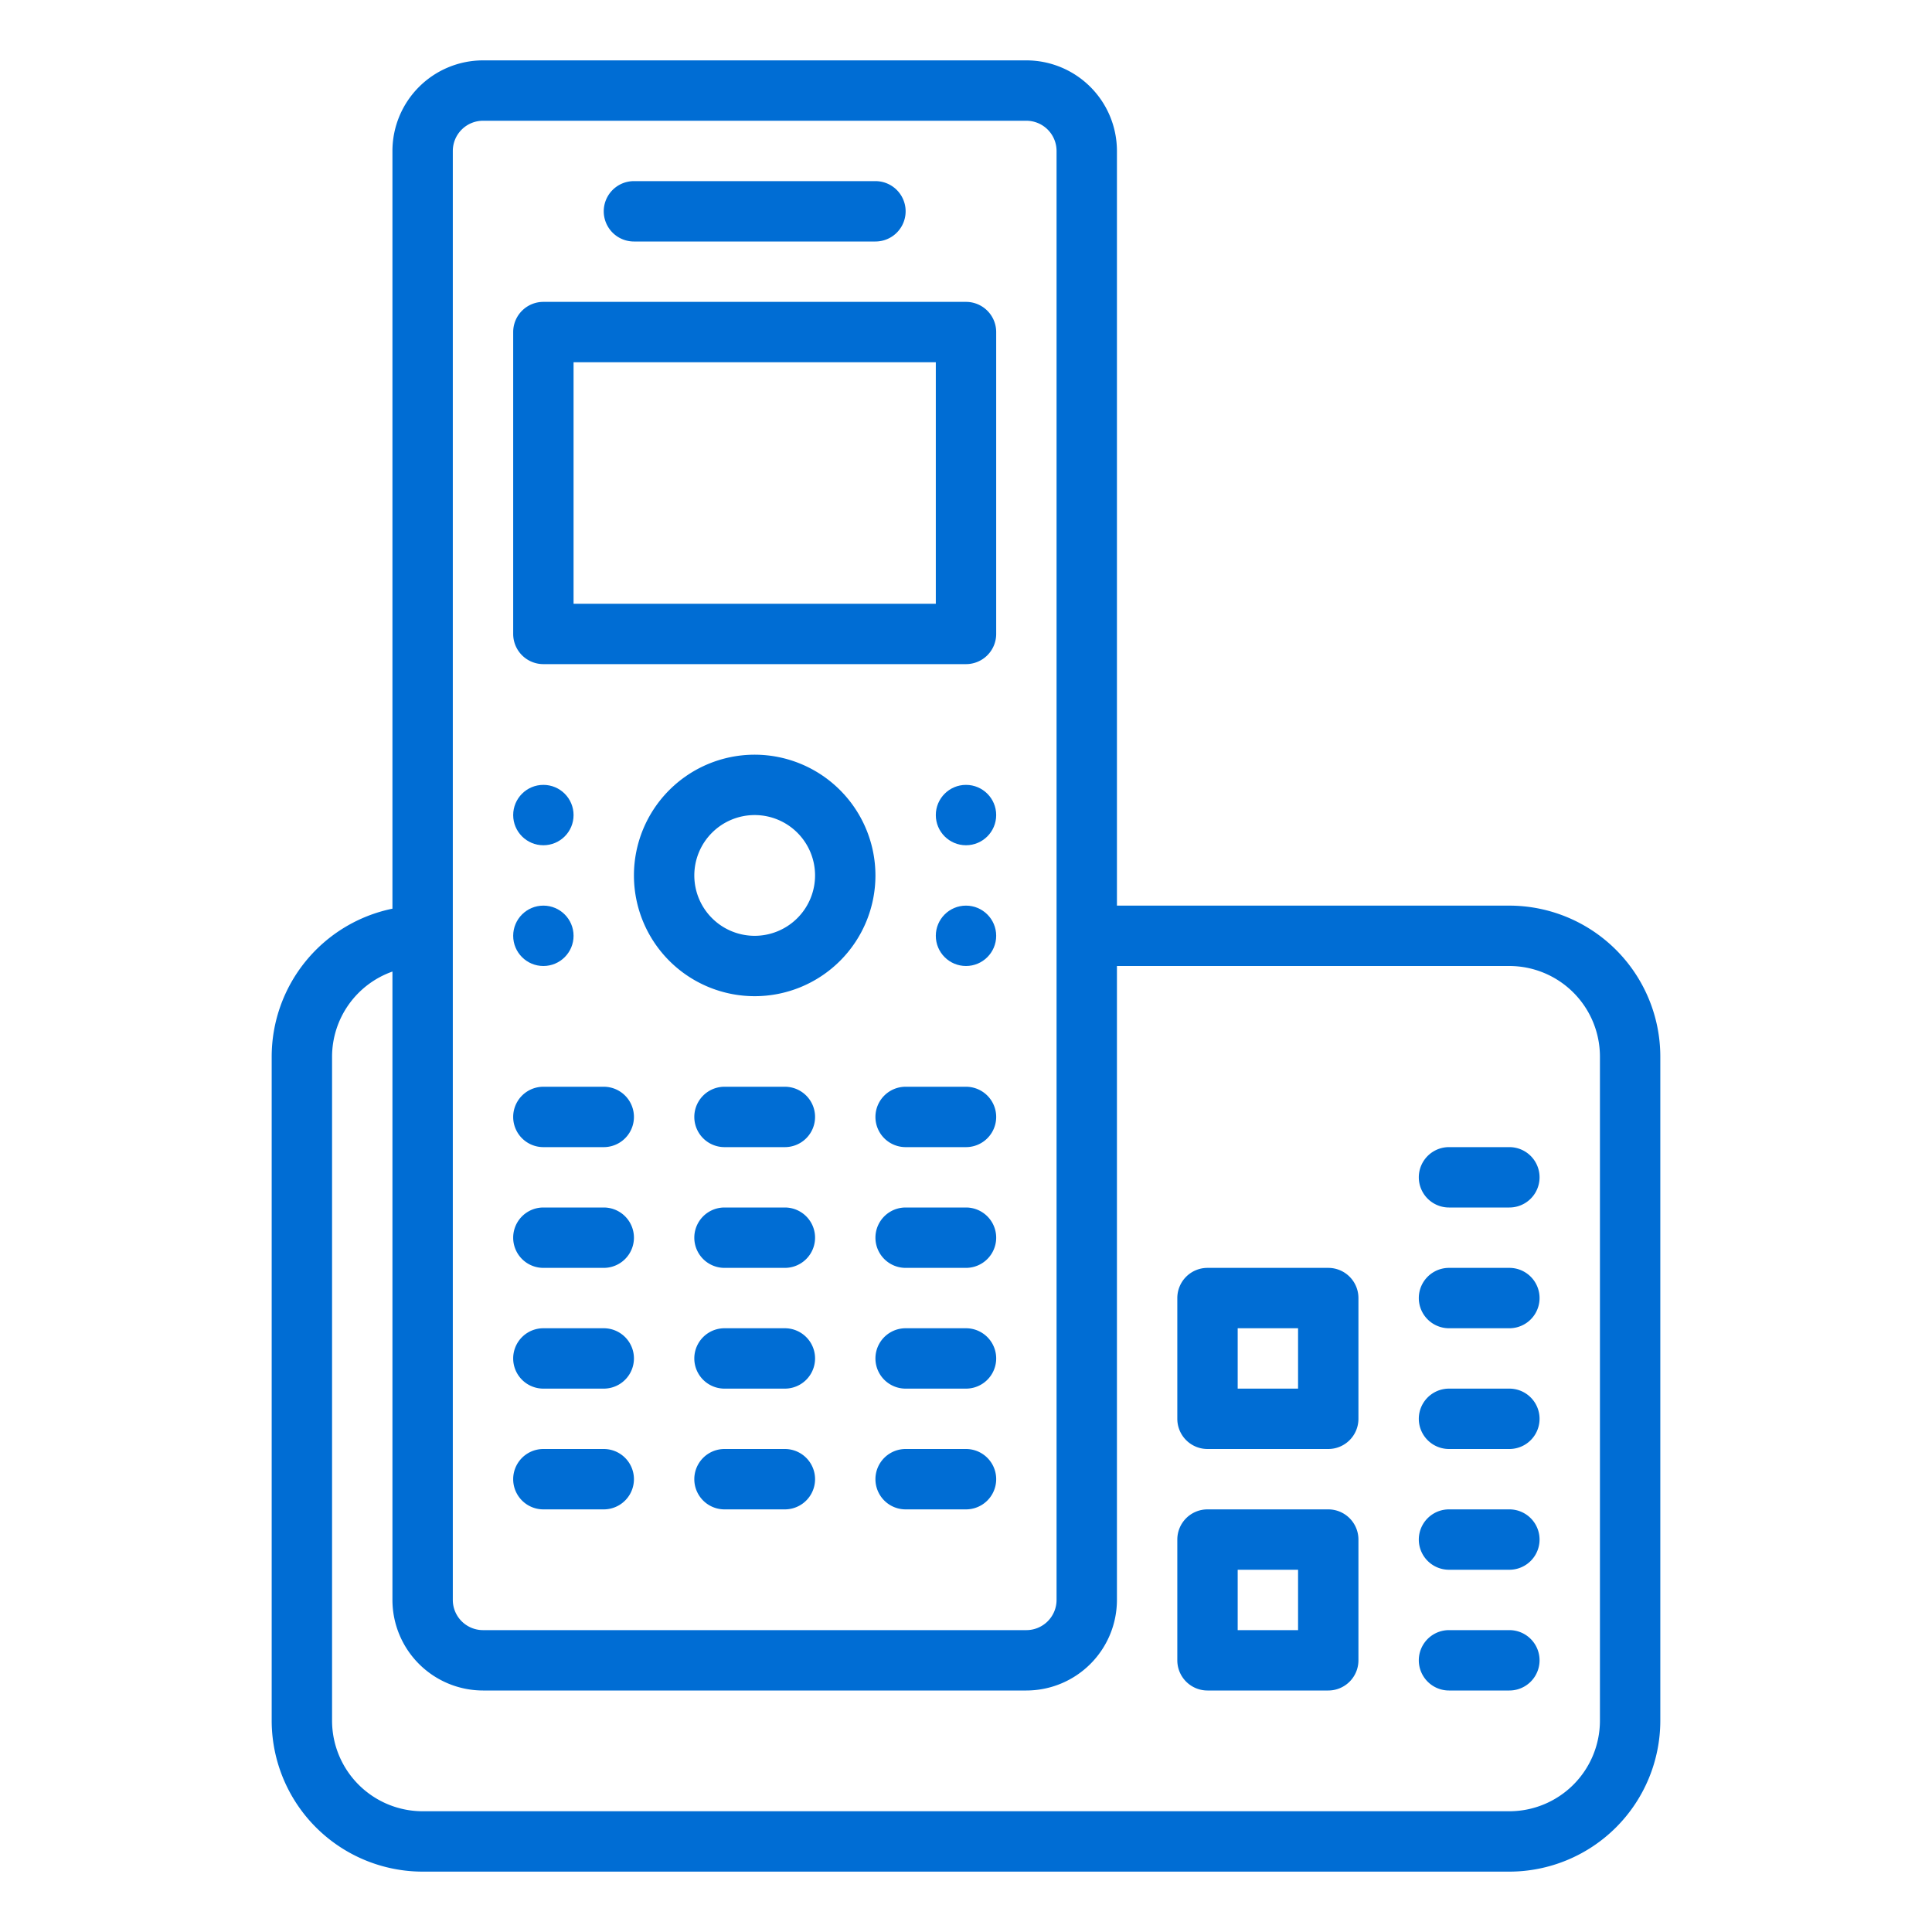 <?xml version="1.0" encoding="UTF-8"?> <svg xmlns="http://www.w3.org/2000/svg" id="OutLine" height="512px" viewBox="0 0 512 512" width="512px"> <g> <path d="m272 16h-144a24.027 24.027 0 0 0 -24 24v200.809a40.067 40.067 0 0 0 -32 39.191v176a40.047 40.047 0 0 0 40 40h288a40.047 40.047 0 0 0 40-40v-176a40.047 40.047 0 0 0 -40-40h-104v-200a24.027 24.027 0 0 0 -24-24zm-152 24a8.011 8.011 0 0 1 8-8h144a8.011 8.011 0 0 1 8 8v384a8.011 8.011 0 0 1 -8 8h-144a8.011 8.011 0 0 1 -8-8zm280 216a24.027 24.027 0 0 1 24 24v176a24.027 24.027 0 0 1 -24 24h-288a24.027 24.027 0 0 1 -24-24v-176a23.96 23.96 0 0 1 16-22.526v166.526a24.027 24.027 0 0 0 24 24h144a24.027 24.027 0 0 0 24-24v-168z" data-original="#000000" class="active-path" data-old_color="#000000" fill="#006DD4"></path> <path d="m144 304h16a8 8 0 0 0 0-16h-16a8 8 0 0 0 0 16z" data-original="#000000" class="active-path" data-old_color="#000000" fill="#006DD4"></path> <path d="m208 288h-16a8 8 0 0 0 0 16h16a8 8 0 0 0 0-16z" data-original="#000000" class="active-path" data-old_color="#000000" fill="#006DD4"></path> <path d="m256 288h-16a8 8 0 0 0 0 16h16a8 8 0 0 0 0-16z" data-original="#000000" class="active-path" data-old_color="#000000" fill="#006DD4"></path> <path d="m144 336h16a8 8 0 0 0 0-16h-16a8 8 0 0 0 0 16z" data-original="#000000" class="active-path" data-old_color="#000000" fill="#006DD4"></path> <path d="m208 320h-16a8 8 0 0 0 0 16h16a8 8 0 0 0 0-16z" data-original="#000000" class="active-path" data-old_color="#000000" fill="#006DD4"></path> <path d="m256 320h-16a8 8 0 0 0 0 16h16a8 8 0 0 0 0-16z" data-original="#000000" class="active-path" data-old_color="#000000" fill="#006DD4"></path> <path d="m144 368h16a8 8 0 0 0 0-16h-16a8 8 0 0 0 0 16z" data-original="#000000" class="active-path" data-old_color="#000000" fill="#006DD4"></path> <path d="m208 352h-16a8 8 0 0 0 0 16h16a8 8 0 0 0 0-16z" data-original="#000000" class="active-path" data-old_color="#000000" fill="#006DD4"></path> <path d="m256 352h-16a8 8 0 0 0 0 16h16a8 8 0 0 0 0-16z" data-original="#000000" class="active-path" data-old_color="#000000" fill="#006DD4"></path> <path d="m144 400h16a8 8 0 0 0 0-16h-16a8 8 0 0 0 0 16z" data-original="#000000" class="active-path" data-old_color="#000000" fill="#006DD4"></path> <path d="m208 384h-16a8 8 0 0 0 0 16h16a8 8 0 0 0 0-16z" data-original="#000000" class="active-path" data-old_color="#000000" fill="#006DD4"></path> <path d="m256 384h-16a8 8 0 0 0 0 16h16a8 8 0 0 0 0-16z" data-original="#000000" class="active-path" data-old_color="#000000" fill="#006DD4"></path> <path d="m384 320h16a8 8 0 0 0 0-16h-16a8 8 0 0 0 0 16z" data-original="#000000" class="active-path" data-old_color="#000000" fill="#006DD4"></path> <path d="m384 352h16a8 8 0 0 0 0-16h-16a8 8 0 0 0 0 16z" data-original="#000000" class="active-path" data-old_color="#000000" fill="#006DD4"></path> <path d="m384 384h16a8 8 0 0 0 0-16h-16a8 8 0 0 0 0 16z" data-original="#000000" class="active-path" data-old_color="#000000" fill="#006DD4"></path> <path d="m384 416h16a8 8 0 0 0 0-16h-16a8 8 0 0 0 0 16z" data-original="#000000" class="active-path" data-old_color="#000000" fill="#006DD4"></path> <path d="m384 448h16a8 8 0 0 0 0-16h-16a8 8 0 0 0 0 16z" data-original="#000000" class="active-path" data-old_color="#000000" fill="#006DD4"></path> <path d="m168 64h64a8 8 0 0 0 0-16h-64a8 8 0 0 0 0 16z" data-original="#000000" class="active-path" data-old_color="#000000" fill="#006DD4"></path> <path d="m144 176h112a8 8 0 0 0 8-8v-80a8 8 0 0 0 -8-8h-112a8 8 0 0 0 -8 8v80a8 8 0 0 0 8 8zm8-80h96v64h-96z" data-original="#000000" class="active-path" data-old_color="#000000" fill="#006DD4"></path> <path d="m200 200a32 32 0 1 0 32 32 32.036 32.036 0 0 0 -32-32zm0 48a16 16 0 1 1 16-16 16.016 16.016 0 0 1 -16 16z" data-original="#000000" class="active-path" data-old_color="#000000" fill="#006DD4"></path> <circle cx="256" cy="216" r="8" data-original="#000000" class="active-path" data-old_color="#000000" fill="#006DD4"></circle> <circle cx="256" cy="248" r="8" data-original="#000000" class="active-path" data-old_color="#000000" fill="#006DD4"></circle> <circle cx="144" cy="216" r="8" data-original="#000000" class="active-path" data-old_color="#000000" fill="#006DD4"></circle> <circle cx="144" cy="248" r="8" data-original="#000000" class="active-path" data-old_color="#000000" fill="#006DD4"></circle> <path d="m320 448h32a8 8 0 0 0 8-8v-32a8 8 0 0 0 -8-8h-32a8 8 0 0 0 -8 8v32a8 8 0 0 0 8 8zm8-32h16v16h-16z" data-original="#000000" class="active-path" data-old_color="#000000" fill="#006DD4"></path> <path d="m320 384h32a8 8 0 0 0 8-8v-32a8 8 0 0 0 -8-8h-32a8 8 0 0 0 -8 8v32a8 8 0 0 0 8 8zm8-32h16v16h-16z" data-original="#000000" class="active-path" data-old_color="#000000" fill="#006DD4"></path> </g> </svg> 